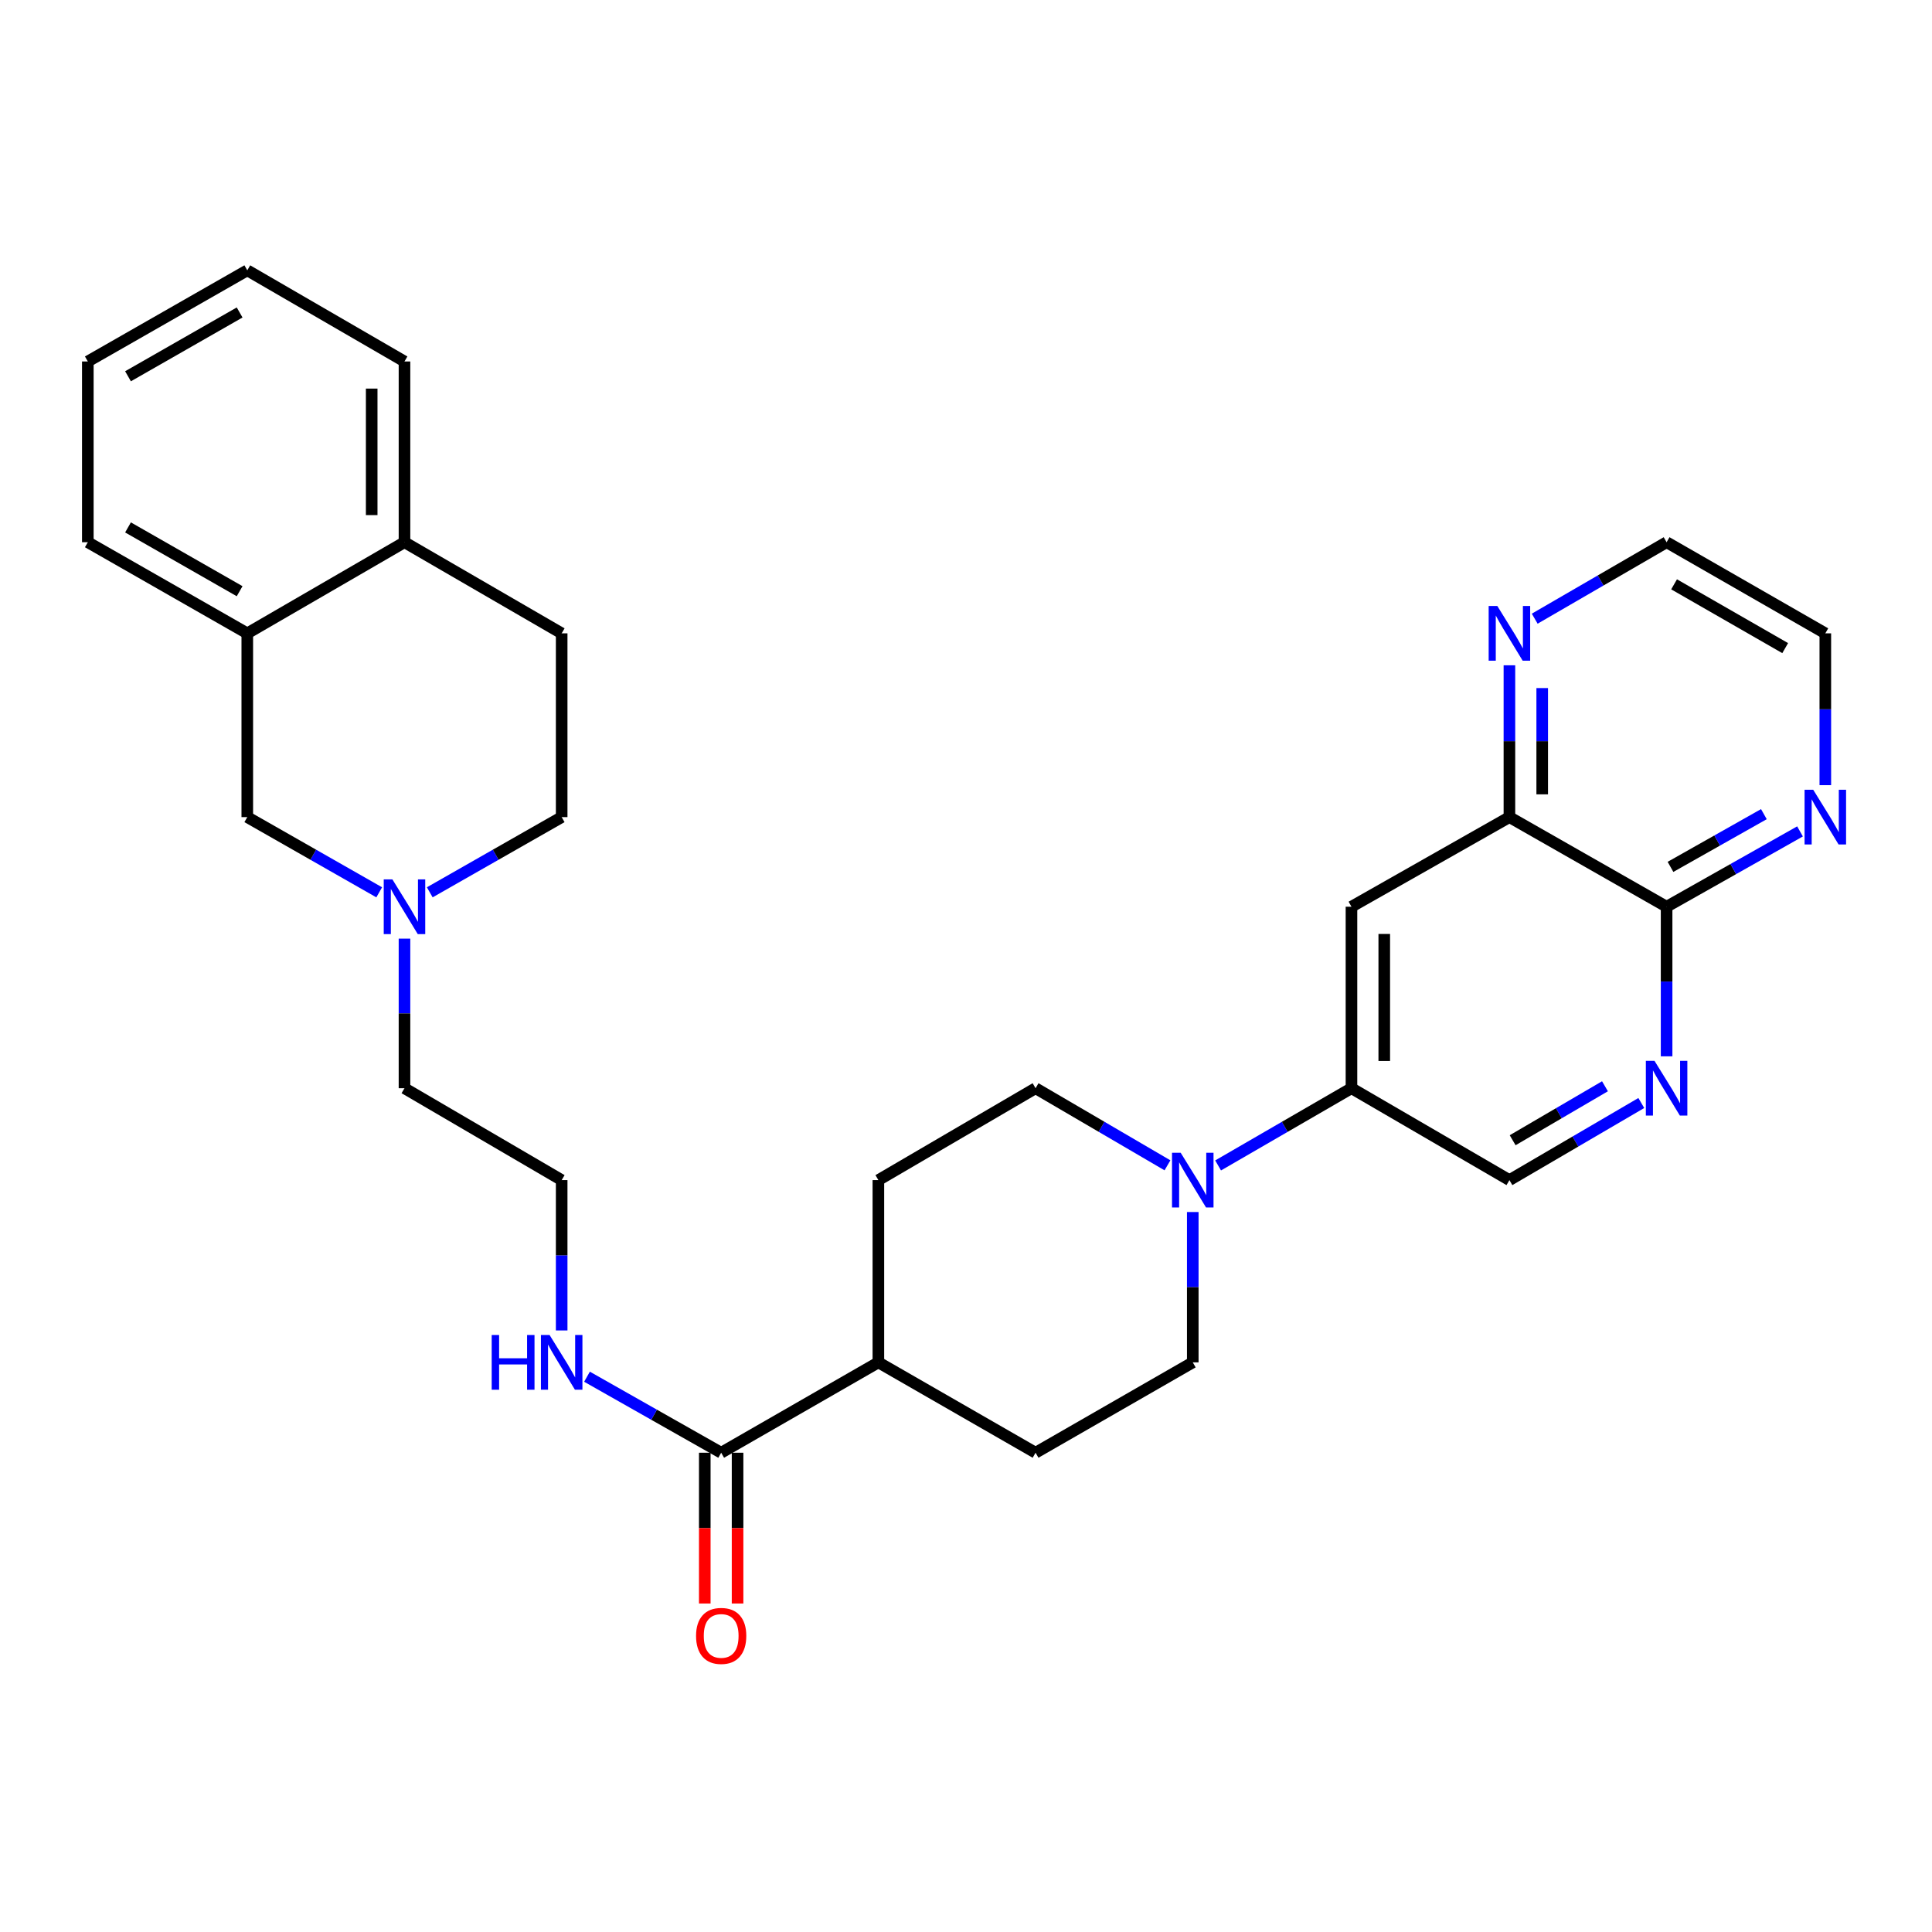<?xml version='1.0' encoding='iso-8859-1'?>
<svg version='1.1' baseProfile='full'
              xmlns='http://www.w3.org/2000/svg'
                      xmlns:rdkit='http://www.rdkit.org/xml'
                      xmlns:xlink='http://www.w3.org/1999/xlink'
                  xml:space='preserve'
width='1000px' height='1000px' viewBox='0 0 1000 1000'>
<!-- END OF HEADER -->
<rect style='opacity:1.0;fill:#FFFFFF;stroke:none' width='1000' height='1000' x='0' y='0'> </rect>
<path class='bond-1' d='M 630.488,603.23 L 665.002,583.245' style='fill:none;fill-rule:evenodd;stroke:#0000FF;stroke-width:6px;stroke-linecap:butt;stroke-linejoin:miter;stroke-opacity:1' />
<path class='bond-1' d='M 665.002,583.245 L 699.517,563.26' style='fill:none;fill-rule:evenodd;stroke:#000000;stroke-width:6px;stroke-linecap:butt;stroke-linejoin:miter;stroke-opacity:1' />
<path class='bond-13' d='M 617.375,627.342 L 617.375,666.25' style='fill:none;fill-rule:evenodd;stroke:#0000FF;stroke-width:6px;stroke-linecap:butt;stroke-linejoin:miter;stroke-opacity:1' />
<path class='bond-13' d='M 617.375,666.25 L 617.375,705.158' style='fill:none;fill-rule:evenodd;stroke:#000000;stroke-width:6px;stroke-linecap:butt;stroke-linejoin:miter;stroke-opacity:1' />
<path class='bond-14' d='M 604.278,603.168 L 570.142,583.214' style='fill:none;fill-rule:evenodd;stroke:#0000FF;stroke-width:6px;stroke-linecap:butt;stroke-linejoin:miter;stroke-opacity:1' />
<path class='bond-14' d='M 570.142,583.214 L 536.006,563.26' style='fill:none;fill-rule:evenodd;stroke:#000000;stroke-width:6px;stroke-linecap:butt;stroke-linejoin:miter;stroke-opacity:1' />
<path class='bond-0' d='M 849.535,570.916 L 815.404,590.87' style='fill:none;fill-rule:evenodd;stroke:#0000FF;stroke-width:6px;stroke-linecap:butt;stroke-linejoin:miter;stroke-opacity:1' />
<path class='bond-0' d='M 815.404,590.87 L 781.272,610.823' style='fill:none;fill-rule:evenodd;stroke:#000000;stroke-width:6px;stroke-linecap:butt;stroke-linejoin:miter;stroke-opacity:1' />
<path class='bond-0' d='M 830.73,562.249 L 806.837,576.217' style='fill:none;fill-rule:evenodd;stroke:#0000FF;stroke-width:6px;stroke-linecap:butt;stroke-linejoin:miter;stroke-opacity:1' />
<path class='bond-0' d='M 806.837,576.217 L 782.945,590.184' style='fill:none;fill-rule:evenodd;stroke:#000000;stroke-width:6px;stroke-linecap:butt;stroke-linejoin:miter;stroke-opacity:1' />
<path class='bond-3' d='M 862.631,546.752 L 862.631,508.036' style='fill:none;fill-rule:evenodd;stroke:#0000FF;stroke-width:6px;stroke-linecap:butt;stroke-linejoin:miter;stroke-opacity:1' />
<path class='bond-3' d='M 862.631,508.036 L 862.631,469.321' style='fill:none;fill-rule:evenodd;stroke:#000000;stroke-width:6px;stroke-linecap:butt;stroke-linejoin:miter;stroke-opacity:1' />
<path class='bond-2' d='M 699.517,563.26 L 699.517,469.321' style='fill:none;fill-rule:evenodd;stroke:#000000;stroke-width:6px;stroke-linecap:butt;stroke-linejoin:miter;stroke-opacity:1' />
<path class='bond-2' d='M 716.49,549.169 L 716.49,483.412' style='fill:none;fill-rule:evenodd;stroke:#000000;stroke-width:6px;stroke-linecap:butt;stroke-linejoin:miter;stroke-opacity:1' />
<path class='bond-10' d='M 699.517,563.26 L 781.272,610.823' style='fill:none;fill-rule:evenodd;stroke:#000000;stroke-width:6px;stroke-linecap:butt;stroke-linejoin:miter;stroke-opacity:1' />
<path class='bond-5' d='M 699.517,469.321 L 781.272,422.937' style='fill:none;fill-rule:evenodd;stroke:#000000;stroke-width:6px;stroke-linecap:butt;stroke-linejoin:miter;stroke-opacity:1' />
<path class='bond-9' d='M 862.631,469.321 L 897.158,449.827' style='fill:none;fill-rule:evenodd;stroke:#000000;stroke-width:6px;stroke-linecap:butt;stroke-linejoin:miter;stroke-opacity:1' />
<path class='bond-9' d='M 897.158,449.827 L 931.684,430.333' style='fill:none;fill-rule:evenodd;stroke:#0000FF;stroke-width:6px;stroke-linecap:butt;stroke-linejoin:miter;stroke-opacity:1' />
<path class='bond-9' d='M 864.644,448.693 L 888.813,435.047' style='fill:none;fill-rule:evenodd;stroke:#000000;stroke-width:6px;stroke-linecap:butt;stroke-linejoin:miter;stroke-opacity:1' />
<path class='bond-9' d='M 888.813,435.047 L 912.981,421.401' style='fill:none;fill-rule:evenodd;stroke:#0000FF;stroke-width:6px;stroke-linecap:butt;stroke-linejoin:miter;stroke-opacity:1' />
<path class='bond-31' d='M 862.631,469.321 L 781.272,422.937' style='fill:none;fill-rule:evenodd;stroke:#000000;stroke-width:6px;stroke-linecap:butt;stroke-linejoin:miter;stroke-opacity:1' />
<path class='bond-4' d='M 373.278,751.929 L 454.647,705.158' style='fill:none;fill-rule:evenodd;stroke:#000000;stroke-width:6px;stroke-linecap:butt;stroke-linejoin:miter;stroke-opacity:1' />
<path class='bond-16' d='M 364.791,751.929 L 364.791,790.95' style='fill:none;fill-rule:evenodd;stroke:#000000;stroke-width:6px;stroke-linecap:butt;stroke-linejoin:miter;stroke-opacity:1' />
<path class='bond-16' d='M 364.791,790.95 L 364.791,829.972' style='fill:none;fill-rule:evenodd;stroke:#FF0000;stroke-width:6px;stroke-linecap:butt;stroke-linejoin:miter;stroke-opacity:1' />
<path class='bond-16' d='M 381.764,751.929 L 381.764,790.95' style='fill:none;fill-rule:evenodd;stroke:#000000;stroke-width:6px;stroke-linecap:butt;stroke-linejoin:miter;stroke-opacity:1' />
<path class='bond-16' d='M 381.764,790.95 L 381.764,829.972' style='fill:none;fill-rule:evenodd;stroke:#FF0000;stroke-width:6px;stroke-linecap:butt;stroke-linejoin:miter;stroke-opacity:1' />
<path class='bond-17' d='M 373.278,751.929 L 338.555,732.258' style='fill:none;fill-rule:evenodd;stroke:#000000;stroke-width:6px;stroke-linecap:butt;stroke-linejoin:miter;stroke-opacity:1' />
<path class='bond-17' d='M 338.555,732.258 L 303.833,712.586' style='fill:none;fill-rule:evenodd;stroke:#0000FF;stroke-width:6px;stroke-linecap:butt;stroke-linejoin:miter;stroke-opacity:1' />
<path class='bond-11' d='M 781.272,422.937 L 781.272,383.647' style='fill:none;fill-rule:evenodd;stroke:#000000;stroke-width:6px;stroke-linecap:butt;stroke-linejoin:miter;stroke-opacity:1' />
<path class='bond-11' d='M 781.272,383.647 L 781.272,344.357' style='fill:none;fill-rule:evenodd;stroke:#0000FF;stroke-width:6px;stroke-linecap:butt;stroke-linejoin:miter;stroke-opacity:1' />
<path class='bond-11' d='M 798.246,411.15 L 798.246,383.647' style='fill:none;fill-rule:evenodd;stroke:#000000;stroke-width:6px;stroke-linecap:butt;stroke-linejoin:miter;stroke-opacity:1' />
<path class='bond-11' d='M 798.246,383.647 L 798.246,356.144' style='fill:none;fill-rule:evenodd;stroke:#0000FF;stroke-width:6px;stroke-linecap:butt;stroke-linejoin:miter;stroke-opacity:1' />
<path class='bond-6' d='M 209.361,485.83 L 209.361,524.545' style='fill:none;fill-rule:evenodd;stroke:#0000FF;stroke-width:6px;stroke-linecap:butt;stroke-linejoin:miter;stroke-opacity:1' />
<path class='bond-6' d='M 209.361,524.545 L 209.361,563.26' style='fill:none;fill-rule:evenodd;stroke:#000000;stroke-width:6px;stroke-linecap:butt;stroke-linejoin:miter;stroke-opacity:1' />
<path class='bond-8' d='M 196.28,461.864 L 162.136,442.4' style='fill:none;fill-rule:evenodd;stroke:#0000FF;stroke-width:6px;stroke-linecap:butt;stroke-linejoin:miter;stroke-opacity:1' />
<path class='bond-8' d='M 162.136,442.4 L 127.993,422.937' style='fill:none;fill-rule:evenodd;stroke:#000000;stroke-width:6px;stroke-linecap:butt;stroke-linejoin:miter;stroke-opacity:1' />
<path class='bond-21' d='M 222.443,461.863 L 256.582,442.4' style='fill:none;fill-rule:evenodd;stroke:#0000FF;stroke-width:6px;stroke-linecap:butt;stroke-linejoin:miter;stroke-opacity:1' />
<path class='bond-21' d='M 256.582,442.4 L 290.721,422.937' style='fill:none;fill-rule:evenodd;stroke:#000000;stroke-width:6px;stroke-linecap:butt;stroke-linejoin:miter;stroke-opacity:1' />
<path class='bond-7' d='M 127.993,327.819 L 127.993,422.937' style='fill:none;fill-rule:evenodd;stroke:#000000;stroke-width:6px;stroke-linecap:butt;stroke-linejoin:miter;stroke-opacity:1' />
<path class='bond-26' d='M 127.993,327.819 L 45.455,280.652' style='fill:none;fill-rule:evenodd;stroke:#000000;stroke-width:6px;stroke-linecap:butt;stroke-linejoin:miter;stroke-opacity:1' />
<path class='bond-26' d='M 124.033,306.008 L 66.257,272.99' style='fill:none;fill-rule:evenodd;stroke:#000000;stroke-width:6px;stroke-linecap:butt;stroke-linejoin:miter;stroke-opacity:1' />
<path class='bond-33' d='M 127.993,327.819 L 209.361,280.652' style='fill:none;fill-rule:evenodd;stroke:#000000;stroke-width:6px;stroke-linecap:butt;stroke-linejoin:miter;stroke-opacity:1' />
<path class='bond-24' d='M 944.783,406.399 L 944.783,367.109' style='fill:none;fill-rule:evenodd;stroke:#0000FF;stroke-width:6px;stroke-linecap:butt;stroke-linejoin:miter;stroke-opacity:1' />
<path class='bond-24' d='M 944.783,367.109 L 944.783,327.819' style='fill:none;fill-rule:evenodd;stroke:#000000;stroke-width:6px;stroke-linecap:butt;stroke-linejoin:miter;stroke-opacity:1' />
<path class='bond-25' d='M 794.363,320.23 L 828.497,300.441' style='fill:none;fill-rule:evenodd;stroke:#0000FF;stroke-width:6px;stroke-linecap:butt;stroke-linejoin:miter;stroke-opacity:1' />
<path class='bond-25' d='M 828.497,300.441 L 862.631,280.652' style='fill:none;fill-rule:evenodd;stroke:#000000;stroke-width:6px;stroke-linecap:butt;stroke-linejoin:miter;stroke-opacity:1' />
<path class='bond-12' d='M 454.647,705.158 L 454.647,610.823' style='fill:none;fill-rule:evenodd;stroke:#000000;stroke-width:6px;stroke-linecap:butt;stroke-linejoin:miter;stroke-opacity:1' />
<path class='bond-30' d='M 454.647,705.158 L 536.006,751.929' style='fill:none;fill-rule:evenodd;stroke:#000000;stroke-width:6px;stroke-linecap:butt;stroke-linejoin:miter;stroke-opacity:1' />
<path class='bond-18' d='M 617.375,705.158 L 536.006,751.929' style='fill:none;fill-rule:evenodd;stroke:#000000;stroke-width:6px;stroke-linecap:butt;stroke-linejoin:miter;stroke-opacity:1' />
<path class='bond-19' d='M 536.006,563.26 L 454.647,610.823' style='fill:none;fill-rule:evenodd;stroke:#000000;stroke-width:6px;stroke-linecap:butt;stroke-linejoin:miter;stroke-opacity:1' />
<path class='bond-15' d='M 209.361,280.652 L 290.721,327.819' style='fill:none;fill-rule:evenodd;stroke:#000000;stroke-width:6px;stroke-linecap:butt;stroke-linejoin:miter;stroke-opacity:1' />
<path class='bond-27' d='M 209.361,280.652 L 209.361,187.1' style='fill:none;fill-rule:evenodd;stroke:#000000;stroke-width:6px;stroke-linecap:butt;stroke-linejoin:miter;stroke-opacity:1' />
<path class='bond-27' d='M 192.388,266.619 L 192.388,201.133' style='fill:none;fill-rule:evenodd;stroke:#000000;stroke-width:6px;stroke-linecap:butt;stroke-linejoin:miter;stroke-opacity:1' />
<path class='bond-22' d='M 290.721,688.64 L 290.721,649.731' style='fill:none;fill-rule:evenodd;stroke:#0000FF;stroke-width:6px;stroke-linecap:butt;stroke-linejoin:miter;stroke-opacity:1' />
<path class='bond-22' d='M 290.721,649.731 L 290.721,610.823' style='fill:none;fill-rule:evenodd;stroke:#000000;stroke-width:6px;stroke-linecap:butt;stroke-linejoin:miter;stroke-opacity:1' />
<path class='bond-20' d='M 290.721,327.819 L 290.721,422.937' style='fill:none;fill-rule:evenodd;stroke:#000000;stroke-width:6px;stroke-linecap:butt;stroke-linejoin:miter;stroke-opacity:1' />
<path class='bond-23' d='M 290.721,610.823 L 209.361,563.26' style='fill:none;fill-rule:evenodd;stroke:#000000;stroke-width:6px;stroke-linecap:butt;stroke-linejoin:miter;stroke-opacity:1' />
<path class='bond-32' d='M 944.783,327.819 L 862.631,280.652' style='fill:none;fill-rule:evenodd;stroke:#000000;stroke-width:6px;stroke-linecap:butt;stroke-linejoin:miter;stroke-opacity:1' />
<path class='bond-32' d='M 924.009,335.464 L 866.503,302.447' style='fill:none;fill-rule:evenodd;stroke:#000000;stroke-width:6px;stroke-linecap:butt;stroke-linejoin:miter;stroke-opacity:1' />
<path class='bond-28' d='M 45.455,280.652 L 45.455,187.1' style='fill:none;fill-rule:evenodd;stroke:#000000;stroke-width:6px;stroke-linecap:butt;stroke-linejoin:miter;stroke-opacity:1' />
<path class='bond-29' d='M 209.361,187.1 L 127.993,139.923' style='fill:none;fill-rule:evenodd;stroke:#000000;stroke-width:6px;stroke-linecap:butt;stroke-linejoin:miter;stroke-opacity:1' />
<path class='bond-34' d='M 45.455,187.1 L 127.993,139.923' style='fill:none;fill-rule:evenodd;stroke:#000000;stroke-width:6px;stroke-linecap:butt;stroke-linejoin:miter;stroke-opacity:1' />
<path class='bond-34' d='M 66.258,194.76 L 124.035,161.736' style='fill:none;fill-rule:evenodd;stroke:#000000;stroke-width:6px;stroke-linecap:butt;stroke-linejoin:miter;stroke-opacity:1' />
<path  class='atom-0' d='M 611.115 596.663
L 620.395 611.663
Q 621.315 613.143, 622.795 615.823
Q 624.275 618.503, 624.355 618.663
L 624.355 596.663
L 628.115 596.663
L 628.115 624.983
L 624.235 624.983
L 614.275 608.583
Q 613.115 606.663, 611.875 604.463
Q 610.675 602.263, 610.315 601.583
L 610.315 624.983
L 606.635 624.983
L 606.635 596.663
L 611.115 596.663
' fill='#0000FF'/>
<path  class='atom-1' d='M 856.371 549.1
L 865.651 564.1
Q 866.571 565.58, 868.051 568.26
Q 869.531 570.94, 869.611 571.1
L 869.611 549.1
L 873.371 549.1
L 873.371 577.42
L 869.491 577.42
L 859.531 561.02
Q 858.371 559.1, 857.131 556.9
Q 855.931 554.7, 855.571 554.02
L 855.571 577.42
L 851.891 577.42
L 851.891 549.1
L 856.371 549.1
' fill='#0000FF'/>
<path  class='atom-7' d='M 203.101 455.161
L 212.381 470.161
Q 213.301 471.641, 214.781 474.321
Q 216.261 477.001, 216.341 477.161
L 216.341 455.161
L 220.101 455.161
L 220.101 483.481
L 216.221 483.481
L 206.261 467.081
Q 205.101 465.161, 203.861 462.961
Q 202.661 460.761, 202.301 460.081
L 202.301 483.481
L 198.621 483.481
L 198.621 455.161
L 203.101 455.161
' fill='#0000FF'/>
<path  class='atom-10' d='M 938.523 408.777
L 947.803 423.777
Q 948.723 425.257, 950.203 427.937
Q 951.683 430.617, 951.763 430.777
L 951.763 408.777
L 955.523 408.777
L 955.523 437.097
L 951.643 437.097
L 941.683 420.697
Q 940.523 418.777, 939.283 416.577
Q 938.083 414.377, 937.723 413.697
L 937.723 437.097
L 934.043 437.097
L 934.043 408.777
L 938.523 408.777
' fill='#0000FF'/>
<path  class='atom-12' d='M 775.012 313.659
L 784.292 328.659
Q 785.212 330.139, 786.692 332.819
Q 788.172 335.499, 788.252 335.659
L 788.252 313.659
L 792.012 313.659
L 792.012 341.979
L 788.132 341.979
L 778.172 325.579
Q 777.012 323.659, 775.772 321.459
Q 774.572 319.259, 774.212 318.579
L 774.212 341.979
L 770.532 341.979
L 770.532 313.659
L 775.012 313.659
' fill='#0000FF'/>
<path  class='atom-17' d='M 360.278 846.74
Q 360.278 839.94, 363.638 836.14
Q 366.998 832.34, 373.278 832.34
Q 379.558 832.34, 382.918 836.14
Q 386.278 839.94, 386.278 846.74
Q 386.278 853.62, 382.878 857.54
Q 379.478 861.42, 373.278 861.42
Q 367.038 861.42, 363.638 857.54
Q 360.278 853.66, 360.278 846.74
M 373.278 858.22
Q 377.598 858.22, 379.918 855.34
Q 382.278 852.42, 382.278 846.74
Q 382.278 841.18, 379.918 838.38
Q 377.598 835.54, 373.278 835.54
Q 368.958 835.54, 366.598 838.34
Q 364.278 841.14, 364.278 846.74
Q 364.278 852.46, 366.598 855.34
Q 368.958 858.22, 373.278 858.22
' fill='#FF0000'/>
<path  class='atom-18' d='M 254.501 690.998
L 258.341 690.998
L 258.341 703.038
L 272.821 703.038
L 272.821 690.998
L 276.661 690.998
L 276.661 719.318
L 272.821 719.318
L 272.821 706.238
L 258.341 706.238
L 258.341 719.318
L 254.501 719.318
L 254.501 690.998
' fill='#0000FF'/>
<path  class='atom-18' d='M 284.461 690.998
L 293.741 705.998
Q 294.661 707.478, 296.141 710.158
Q 297.621 712.838, 297.701 712.998
L 297.701 690.998
L 301.461 690.998
L 301.461 719.318
L 297.581 719.318
L 287.621 702.918
Q 286.461 700.998, 285.221 698.798
Q 284.021 696.598, 283.661 695.918
L 283.661 719.318
L 279.981 719.318
L 279.981 690.998
L 284.461 690.998
' fill='#0000FF'/>
</svg>
